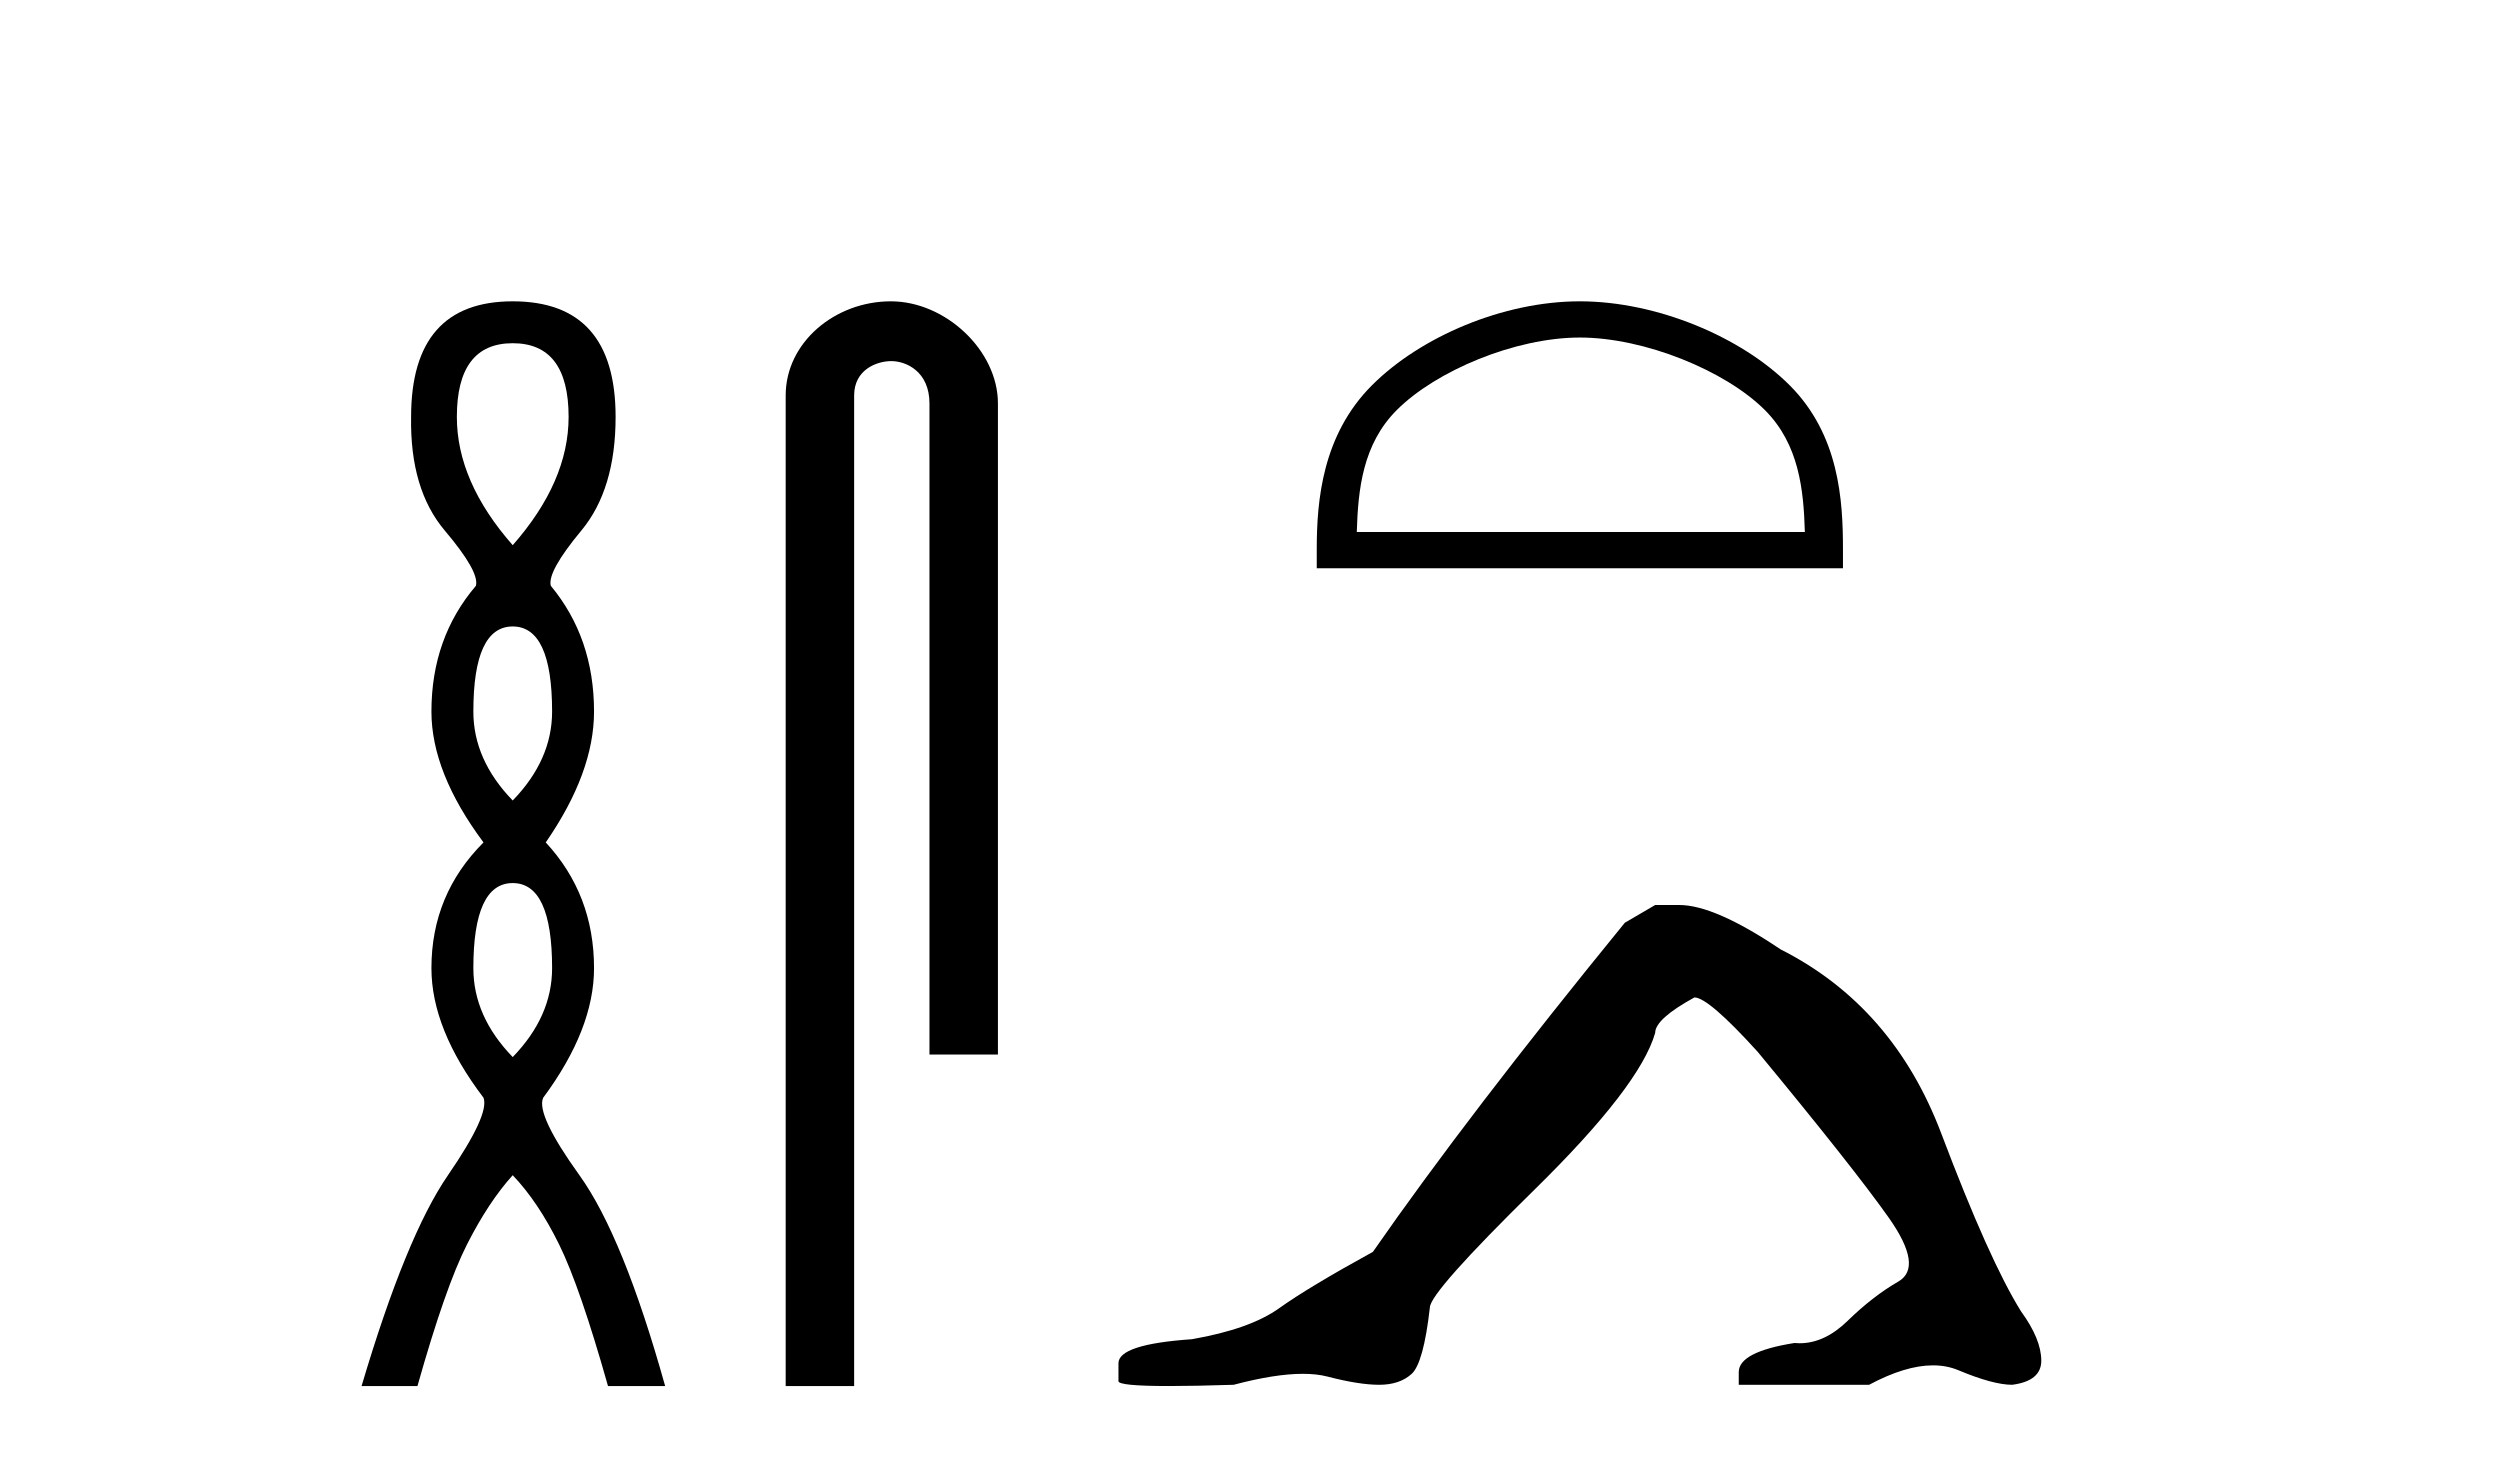 <?xml version='1.0' encoding='UTF-8' standalone='yes'?><svg xmlns='http://www.w3.org/2000/svg' xmlns:xlink='http://www.w3.org/1999/xlink' width='70.0' height='41.0' ><path d='M 14.356 9.61 Q 15.921 9.61 15.921 11.673 Q 15.921 13.487 14.356 15.265 Q 12.792 13.487 12.792 11.673 Q 12.792 9.61 14.356 9.61 ZM 14.356 17.541 Q 15.459 17.541 15.459 19.924 Q 15.459 21.276 14.356 22.414 Q 13.254 21.276 13.254 19.924 Q 13.254 17.541 14.356 17.541 ZM 14.356 24.726 Q 15.459 24.726 15.459 27.108 Q 15.459 28.46 14.356 29.598 Q 13.254 28.46 13.254 27.108 Q 13.254 24.726 14.356 24.726 ZM 14.356 8.437 Q 11.511 8.437 11.511 11.673 Q 11.476 13.7 12.454 14.856 Q 13.432 16.012 13.325 16.403 Q 12.08 17.862 12.08 19.924 Q 12.08 21.631 13.538 23.588 Q 12.08 25.046 12.08 27.108 Q 12.08 28.816 13.538 30.736 Q 13.716 31.198 12.543 32.906 Q 11.369 34.613 10.124 38.809 L 11.689 38.809 Q 12.471 36.035 13.076 34.844 Q 13.681 33.652 14.356 32.906 Q 15.068 33.652 15.655 34.844 Q 16.241 36.035 17.024 38.809 L 18.624 38.809 Q 17.451 34.613 16.224 32.906 Q 14.997 31.198 15.21 30.736 Q 16.633 28.816 16.633 27.108 Q 16.633 25.046 15.281 23.588 Q 16.633 21.631 16.633 19.924 Q 16.633 17.862 15.423 16.403 Q 15.317 16.012 16.277 14.856 Q 17.237 13.7 17.237 11.673 Q 17.237 8.437 14.356 8.437 Z' style='fill:#000000;stroke:none' /><path d='M 24.944 8.437 C 23.375 8.437 21.999 9.591 21.999 11.072 L 21.999 38.809 L 23.916 38.809 L 23.916 11.072 C 23.916 10.346 24.554 10.111 24.956 10.111 C 25.377 10.111 26.025 10.406 26.025 11.296 L 26.025 29.526 L 27.942 29.526 L 27.942 11.296 C 27.942 9.813 26.473 8.437 24.944 8.437 Z' style='fill:#000000;stroke:none' /><path d='M 44.236 9.451 C 46.049 9.451 48.317 10.382 49.415 11.48 C 50.375 12.44 50.501 13.713 50.536 14.896 L 37.99 14.896 C 38.026 13.713 38.151 12.44 39.111 11.48 C 40.209 10.382 42.424 9.451 44.236 9.451 ZM 44.236 8.437 C 42.086 8.437 39.773 9.43 38.417 10.786 C 37.027 12.176 36.869 14.007 36.869 15.377 L 36.869 15.911 L 51.603 15.911 L 51.603 15.377 C 51.603 14.007 51.499 12.176 50.109 10.786 C 48.753 9.43 46.386 8.437 44.236 8.437 Z' style='fill:#000000;stroke:none' /><path d='M 46.345 25.34 L 45.495 25.837 Q 41.1 31.224 38.441 35.052 Q 36.634 36.045 35.818 36.629 Q 35.003 37.214 33.373 37.498 Q 31.317 37.64 31.317 38.171 L 31.317 38.207 L 31.317 38.668 Q 31.293 38.809 32.735 38.809 Q 33.455 38.809 34.542 38.774 Q 35.7 38.467 36.48 38.467 Q 36.87 38.467 37.165 38.543 Q 38.051 38.774 38.618 38.774 Q 39.186 38.774 39.522 38.473 Q 39.859 38.171 40.036 36.612 Q 40.036 36.186 42.978 33.298 Q 45.92 30.409 46.345 28.92 Q 46.345 28.53 47.444 27.928 Q 47.834 27.928 49.216 29.452 Q 51.91 32.713 52.885 34.095 Q 53.86 35.478 53.151 35.885 Q 52.442 36.293 51.733 36.984 Q 51.09 37.611 50.389 37.611 Q 50.317 37.611 50.244 37.604 Q 48.685 37.852 48.685 38.419 L 48.685 38.774 L 52.335 38.774 Q 53.352 38.23 54.123 38.23 Q 54.509 38.23 54.834 38.366 Q 55.809 38.774 56.341 38.774 Q 57.156 38.668 57.156 38.1 Q 57.156 37.498 56.589 36.718 Q 55.703 35.3 54.356 31.738 Q 53.009 28.176 49.854 26.581 Q 48.011 25.34 47.019 25.34 Z' style='fill:#000000;stroke:none' /></svg>